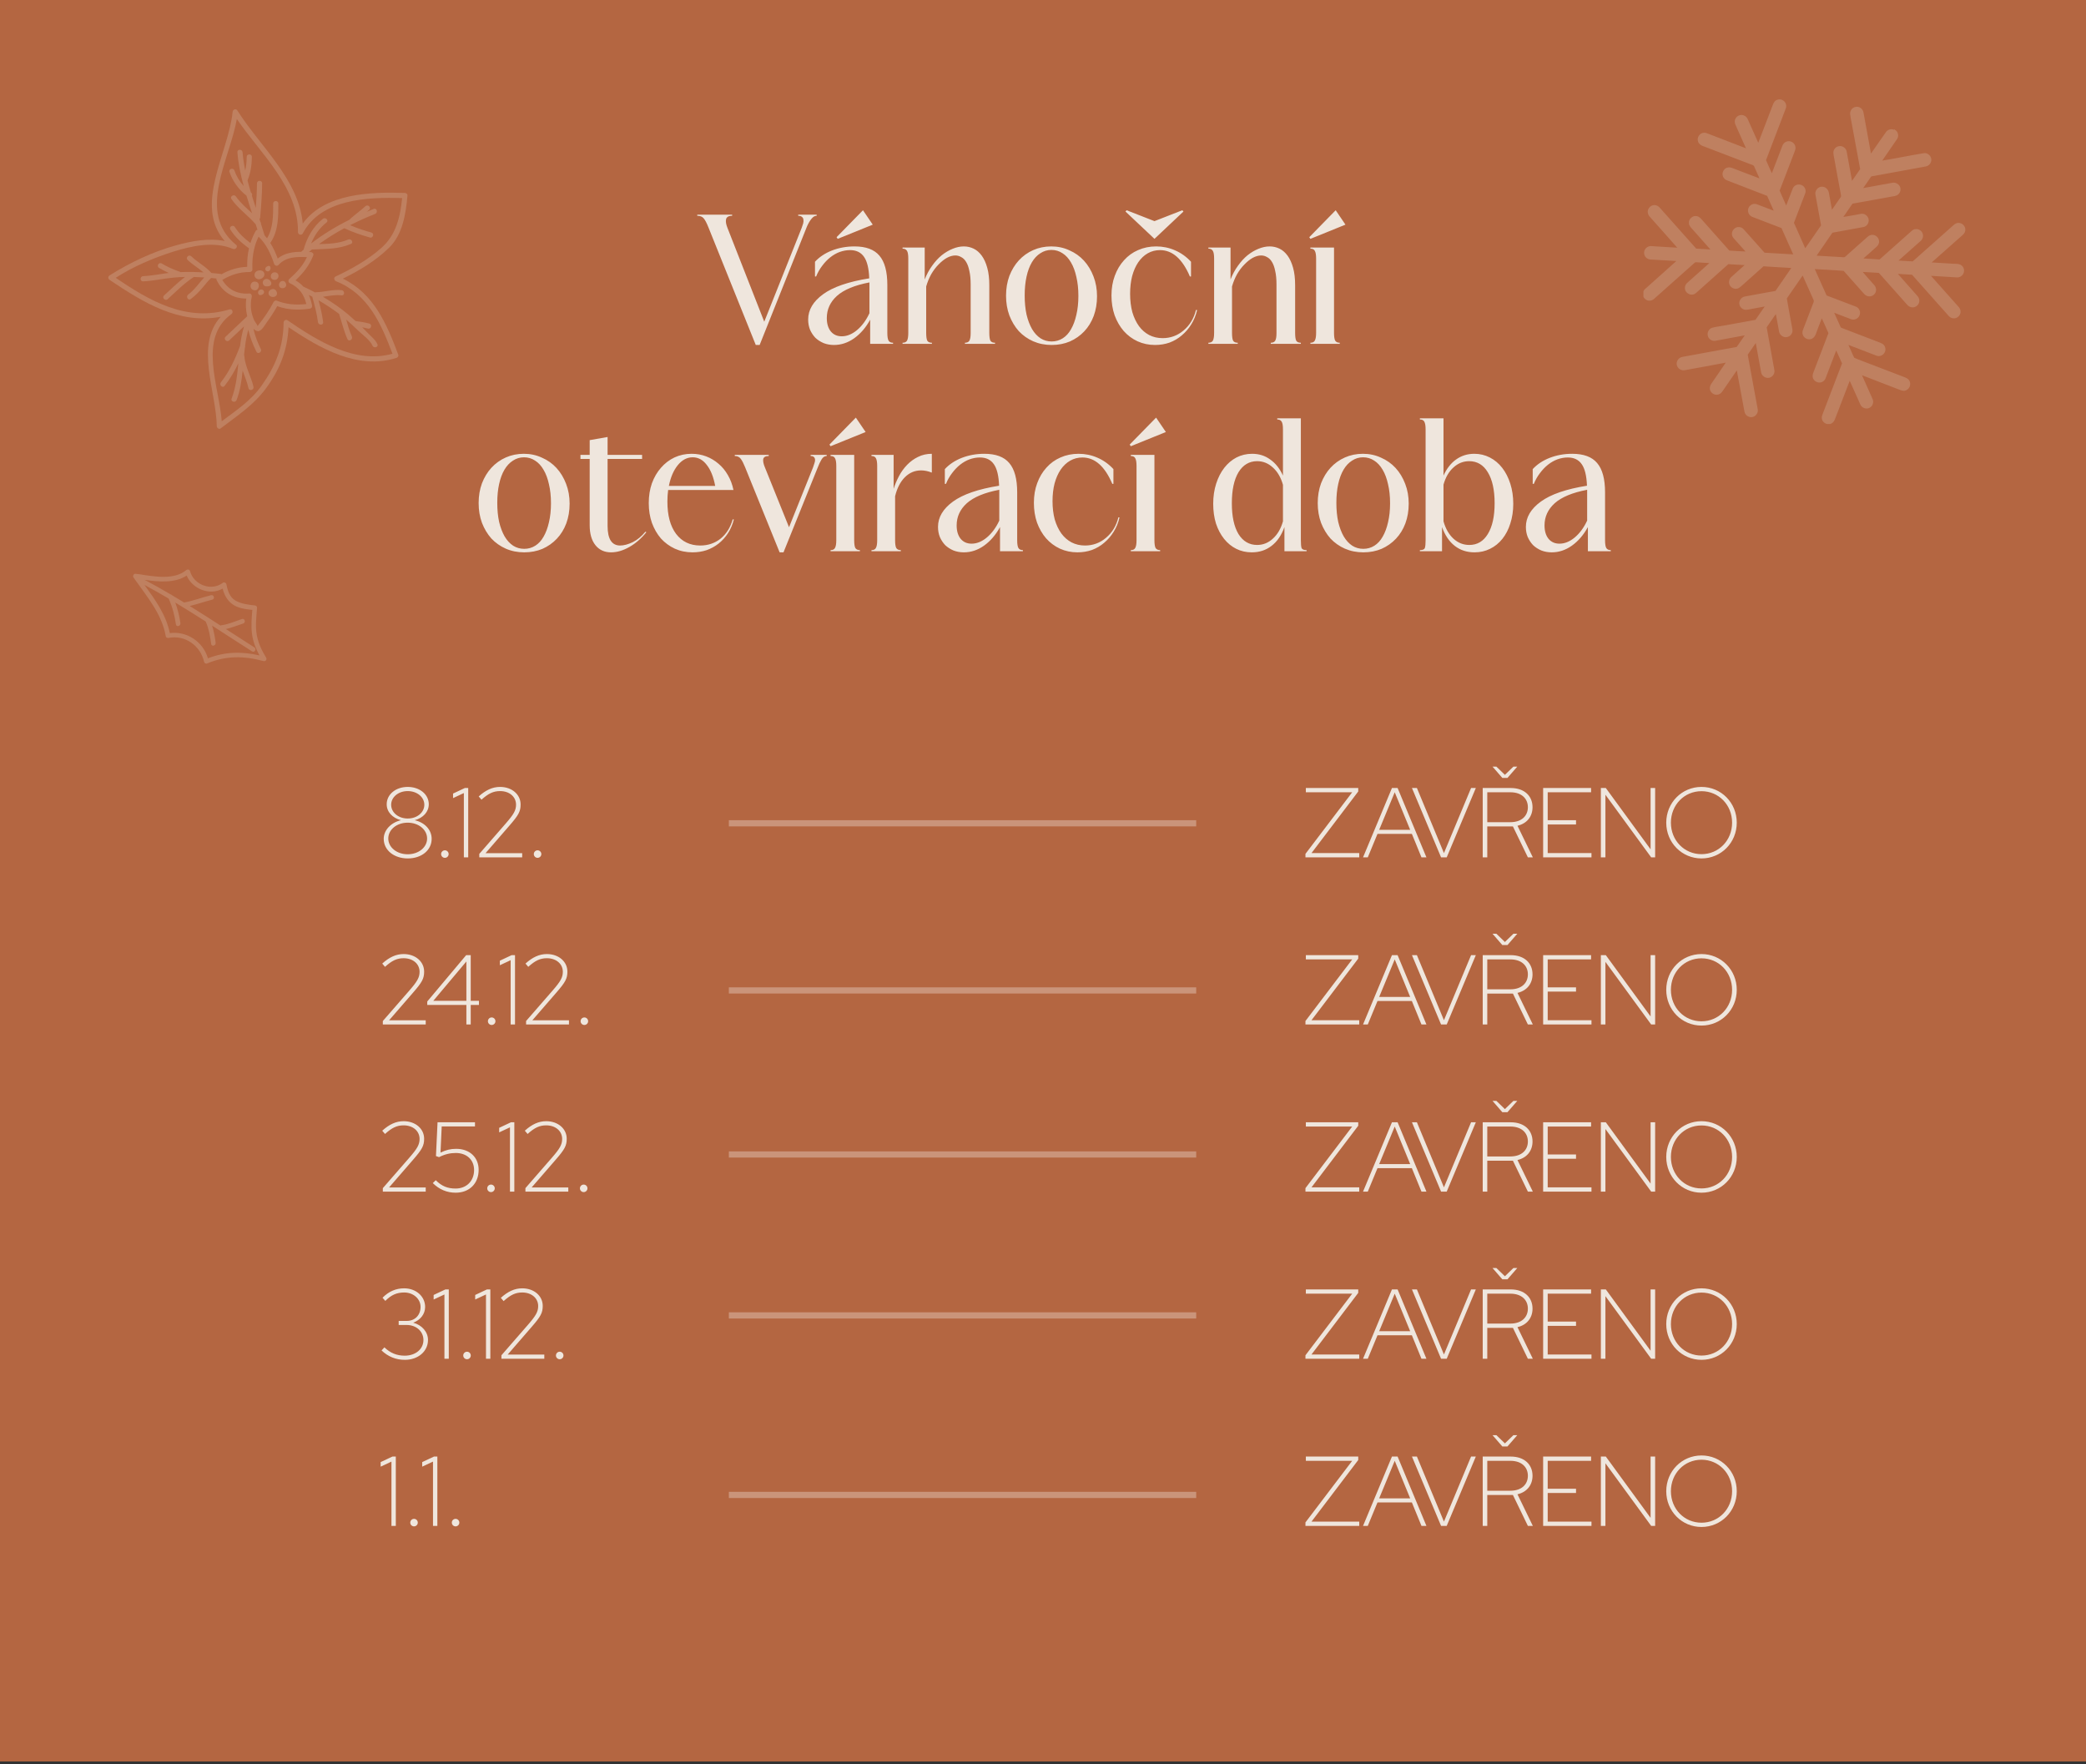 <svg width="674" height="570" viewBox="0 0 674 570" fill="none" xmlns="http://www.w3.org/2000/svg">
<rect x="0" y="0" width="674" height="570" fill="#333333" stroke="none"/>
<rect width="674" height="569.11" fill="#B46641"/>
<path d="M236.561 69.718C235.965 69.718 235.508 69.818 235.19 70.016C234.872 70.215 234.673 70.493 234.593 70.851C234.514 71.209 234.514 71.626 234.593 72.103C234.673 72.541 234.812 73.018 235.011 73.534L246.936 103.944L259.041 73.594C259.239 73.077 259.398 72.6 259.518 72.163C259.637 71.686 259.657 71.269 259.577 70.911C259.537 70.553 259.378 70.275 259.1 70.076C258.862 69.838 258.464 69.718 257.908 69.718V69.361H263.87V69.718C263.473 69.718 263.095 69.857 262.737 70.136C262.419 70.414 262.121 70.752 261.843 71.149C261.565 71.547 261.306 71.984 261.068 72.461C260.829 72.938 260.631 73.395 260.472 73.832L245.445 111.457H244.193L228.929 73.534C228.332 72.024 227.796 71.01 227.319 70.493C226.882 69.977 226.206 69.718 225.291 69.718V69.361H236.561V69.718ZM276.089 79.616C279.786 79.616 282.469 80.61 284.139 82.598C285.848 84.585 286.703 87.746 286.703 92.079V107.522C286.703 108.794 286.842 109.649 287.12 110.086C287.399 110.523 287.876 110.742 288.551 110.742V111.1H281.158V103.288C279.766 105.833 278.037 107.84 275.97 109.311C273.943 110.742 271.776 111.457 269.471 111.457C268.278 111.457 267.165 111.259 266.132 110.861C265.098 110.424 264.204 109.847 263.448 109.132C262.733 108.377 262.156 107.502 261.719 106.508C261.322 105.515 261.123 104.421 261.123 103.229C261.123 100.128 262.733 97.405 265.953 95.06C269.173 92.715 274.141 91.005 280.859 89.932C280.74 86.752 280.184 84.446 279.19 83.015C278.196 81.544 276.686 80.809 274.658 80.809C273.545 80.809 272.432 81.008 271.319 81.405C270.246 81.803 269.232 82.379 268.278 83.134C267.324 83.89 266.45 84.804 265.655 85.877C264.859 86.911 264.204 88.064 263.687 89.336H263.329V84.565C264.76 83.015 266.589 81.803 268.815 80.928C271.081 80.054 273.505 79.616 276.089 79.616ZM280.919 91.244C276.149 92.158 272.651 93.609 270.425 95.597C268.238 97.584 267.145 99.969 267.145 102.752C267.145 104.58 267.582 106.031 268.457 107.105C269.332 108.138 270.504 108.655 271.975 108.655C273.645 108.655 275.274 107.999 276.864 106.687C278.494 105.336 279.846 103.507 280.919 101.201V91.244ZM281.992 72.58L270.663 77.172L270.305 76.635L278.832 67.929L281.992 72.58ZM293.473 83.552C293.473 82.32 293.333 81.485 293.055 81.047C292.777 80.57 292.3 80.332 291.624 80.332V79.974H298.779V90.29C299.415 88.66 300.21 87.189 301.164 85.877C302.118 84.526 303.152 83.393 304.265 82.478C305.418 81.564 306.591 80.869 307.783 80.391C309.015 79.875 310.228 79.616 311.42 79.616C312.533 79.616 313.587 79.855 314.581 80.332C315.574 80.809 316.449 81.564 317.204 82.598C317.959 83.631 318.556 84.943 318.993 86.533C319.43 88.084 319.649 89.972 319.649 92.198V107.522C319.649 108.754 319.768 109.609 320.007 110.086C320.285 110.523 320.782 110.742 321.497 110.742V111.1H311.778V110.742C312.454 110.742 312.931 110.523 313.209 110.086C313.487 109.609 313.627 108.794 313.627 107.641V91.9C313.627 90.19 313.487 88.739 313.209 87.547C312.971 86.354 312.633 85.4 312.195 84.685C311.758 83.929 311.222 83.393 310.586 83.075C309.989 82.717 309.353 82.538 308.677 82.538C307.803 82.538 306.889 82.796 305.935 83.313C305.02 83.83 304.126 84.546 303.251 85.46C302.377 86.334 301.582 87.388 300.866 88.62C300.191 89.852 299.654 91.164 299.256 92.555V107.522C299.256 108.754 299.376 109.609 299.614 110.086C299.892 110.523 300.389 110.742 301.105 110.742V111.1H291.624V110.742C292.3 110.742 292.777 110.523 293.055 110.086C293.333 109.609 293.473 108.754 293.473 107.522V83.552ZM339.668 79.616C341.775 79.616 343.723 80.034 345.511 80.869C347.34 81.664 348.91 82.777 350.222 84.208C351.534 85.639 352.567 87.348 353.323 89.336C354.078 91.284 354.455 93.41 354.455 95.716C354.455 98.021 354.098 100.148 353.382 102.096C352.667 104.004 351.653 105.654 350.341 107.045C349.029 108.436 347.479 109.529 345.69 110.324C343.901 111.08 341.934 111.457 339.787 111.457C337.641 111.457 335.653 111.06 333.824 110.265C332.036 109.47 330.485 108.377 329.173 106.985C327.901 105.554 326.888 103.865 326.132 101.917C325.417 99.969 325.059 97.843 325.059 95.537C325.059 93.231 325.417 91.105 326.132 89.157C326.888 87.209 327.901 85.539 329.173 84.148C330.485 82.717 332.036 81.604 333.824 80.809C335.613 80.014 337.561 79.616 339.668 79.616ZM339.727 80.749C338.416 80.749 337.223 81.107 336.15 81.823C335.077 82.498 334.162 83.472 333.407 84.744C332.652 86.016 332.075 87.567 331.678 89.395C331.28 91.184 331.082 93.211 331.082 95.477C331.082 97.743 331.28 99.79 331.678 101.619C332.115 103.447 332.711 105.018 333.467 106.329C334.222 107.601 335.136 108.595 336.209 109.311C337.283 109.987 338.475 110.324 339.787 110.324C341.099 110.324 342.291 109.987 343.365 109.311C344.438 108.635 345.332 107.661 346.048 106.389C346.803 105.077 347.38 103.527 347.777 101.738C348.214 99.909 348.433 97.862 348.433 95.597C348.433 93.331 348.214 91.284 347.777 89.455C347.38 87.626 346.803 86.076 346.048 84.804C345.293 83.492 344.378 82.498 343.305 81.823C342.232 81.107 341.039 80.749 339.727 80.749ZM374.806 80.809C373.375 80.809 372.063 81.147 370.87 81.823C369.678 82.498 368.644 83.472 367.77 84.744C366.935 85.977 366.279 87.467 365.802 89.216C365.365 90.926 365.146 92.834 365.146 94.941C365.146 97.087 365.384 99.055 365.861 100.844C366.378 102.593 367.094 104.103 368.008 105.375C368.922 106.608 370.016 107.562 371.288 108.237C372.599 108.913 374.05 109.251 375.64 109.251C378.224 109.251 380.49 108.416 382.438 106.747C384.425 105.077 385.757 102.871 386.433 100.128L386.791 100.188C386.393 101.897 385.757 103.447 384.883 104.839C384.048 106.19 383.034 107.363 381.842 108.357C380.689 109.351 379.377 110.126 377.906 110.682C376.435 111.199 374.865 111.457 373.196 111.457C371.168 111.457 369.28 111.06 367.531 110.265C365.822 109.47 364.331 108.357 363.059 106.926C361.827 105.495 360.853 103.805 360.137 101.857C359.461 99.909 359.124 97.783 359.124 95.477C359.124 93.132 359.481 91.005 360.197 89.097C360.912 87.149 361.906 85.48 363.178 84.088C364.45 82.657 365.961 81.564 367.71 80.809C369.499 80.014 371.447 79.616 373.553 79.616C375.7 79.616 377.727 80.034 379.635 80.869C381.583 81.703 383.312 82.936 384.823 84.565V89.336H384.465C382.04 83.651 378.82 80.809 374.806 80.809ZM363.655 68.347L364.013 67.929L373.017 71.447L382.02 67.929L382.378 68.347L373.017 77.172L363.655 68.347ZM392.289 83.552C392.289 82.32 392.149 81.485 391.871 81.047C391.593 80.57 391.116 80.332 390.44 80.332V79.974H397.595V90.29C398.231 88.66 399.026 87.189 399.98 85.877C400.934 84.526 401.968 83.393 403.081 82.478C404.234 81.564 405.407 80.869 406.599 80.391C407.831 79.875 409.044 79.616 410.236 79.616C411.349 79.616 412.403 79.855 413.397 80.332C414.39 80.809 415.265 81.564 416.02 82.598C416.775 83.631 417.372 84.943 417.809 86.533C418.246 88.084 418.465 89.972 418.465 92.198V107.522C418.465 108.754 418.584 109.609 418.823 110.086C419.101 110.523 419.598 110.742 420.313 110.742V111.1H410.594V110.742C411.27 110.742 411.747 110.523 412.025 110.086C412.303 109.609 412.443 108.794 412.443 107.641V91.9C412.443 90.19 412.303 88.739 412.025 87.547C411.787 86.354 411.449 85.4 411.011 84.685C410.574 83.929 410.038 83.393 409.402 83.075C408.805 82.717 408.169 82.538 407.493 82.538C406.619 82.538 405.705 82.796 404.751 83.313C403.836 83.83 402.942 84.546 402.067 85.46C401.193 86.334 400.398 87.388 399.682 88.62C399.007 89.852 398.47 91.164 398.072 92.555V107.522C398.072 108.754 398.192 109.609 398.43 110.086C398.708 110.523 399.205 110.742 399.921 110.742V111.1H390.44V110.742C391.116 110.742 391.593 110.523 391.871 110.086C392.149 109.609 392.289 108.754 392.289 107.522V83.552ZM425.247 83.552C425.247 82.359 425.107 81.525 424.829 81.047C424.591 80.57 424.114 80.332 423.398 80.332V79.974H431.03V107.522C431.03 108.715 431.15 109.549 431.388 110.026C431.666 110.503 432.163 110.742 432.879 110.742V111.1H423.398V110.742C424.114 110.742 424.591 110.503 424.829 110.026C425.107 109.549 425.247 108.715 425.247 107.522V83.552ZM434.727 72.58L423.398 77.172L423.04 76.635L431.567 67.929L434.727 72.58ZM169.258 146.616C171.365 146.616 173.313 147.034 175.102 147.869C176.93 148.664 178.501 149.777 179.812 151.208C181.124 152.639 182.158 154.348 182.913 156.336C183.668 158.283 184.046 160.41 184.046 162.716C184.046 165.021 183.688 167.148 182.973 169.096C182.257 171.004 181.243 172.654 179.932 174.045C178.62 175.436 177.069 176.529 175.281 177.324C173.492 178.08 171.524 178.457 169.378 178.457C167.231 178.457 165.243 178.06 163.415 177.265C161.626 176.47 160.076 175.377 158.764 173.985C157.492 172.554 156.478 170.865 155.723 168.917C155.007 166.969 154.65 164.842 154.65 162.537C154.65 160.231 155.007 158.105 155.723 156.157C156.478 154.209 157.492 152.539 158.764 151.148C160.076 149.717 161.626 148.604 163.415 147.809C165.204 147.014 167.151 146.616 169.258 146.616ZM169.318 147.749C168.006 147.749 166.814 148.107 165.74 148.823C164.667 149.498 163.753 150.472 162.997 151.744C162.242 153.016 161.666 154.567 161.268 156.395C160.871 158.184 160.672 160.211 160.672 162.477C160.672 164.743 160.871 166.79 161.268 168.619C161.706 170.447 162.302 172.018 163.057 173.329C163.812 174.601 164.727 175.595 165.8 176.311C166.873 176.987 168.066 177.324 169.378 177.324C170.689 177.324 171.882 176.987 172.955 176.311C174.028 175.635 174.923 174.661 175.638 173.389C176.394 172.077 176.97 170.527 177.368 168.738C177.805 166.91 178.024 164.862 178.024 162.597C178.024 160.331 177.805 158.283 177.368 156.455C176.97 154.626 176.394 153.076 175.638 151.804C174.883 150.492 173.969 149.498 172.896 148.823C171.822 148.107 170.63 147.749 169.318 147.749ZM187.549 146.974H190.531V142.204L196.315 141.19V146.974H207.465V148.286H196.315V169.931C196.315 174.144 197.666 176.251 200.369 176.251C201.562 176.251 202.913 175.893 204.424 175.178C205.935 174.423 207.306 173.29 208.538 171.779L208.836 171.958C207.207 173.985 205.378 175.575 203.351 176.728C201.323 177.881 199.356 178.457 197.448 178.457C195.301 178.457 193.612 177.682 192.379 176.132C191.147 174.582 190.531 172.435 190.531 169.692V148.286H187.549V146.974ZM237.107 167.844C236.709 169.434 236.093 170.885 235.258 172.197C234.424 173.508 233.41 174.641 232.217 175.595C231.065 176.51 229.773 177.225 228.342 177.742C226.91 178.219 225.38 178.457 223.75 178.457C221.683 178.457 219.775 178.06 218.026 177.265C216.317 176.47 214.826 175.377 213.554 173.985C212.322 172.554 211.348 170.865 210.632 168.917C209.956 166.969 209.619 164.842 209.619 162.537C209.619 160.231 209.956 158.105 210.632 156.157C211.348 154.209 212.322 152.539 213.554 151.148C214.786 149.717 216.237 148.604 217.907 147.809C219.616 147.014 221.465 146.616 223.452 146.616C225.122 146.616 226.692 146.895 228.163 147.451C229.633 148.008 230.965 148.803 232.158 149.836C233.35 150.83 234.364 152.062 235.199 153.533C236.033 154.964 236.63 156.554 236.987 158.303H215.879C215.8 158.9 215.74 159.516 215.701 160.152C215.661 160.748 215.641 161.384 215.641 162.06C215.641 166.512 216.575 169.99 218.443 172.495C220.351 174.999 222.955 176.251 226.255 176.251C228.759 176.251 230.945 175.516 232.814 174.045C234.682 172.534 235.994 170.447 236.749 167.784L237.107 167.844ZM223.81 147.749C221.981 147.749 220.371 148.604 218.98 150.313C217.628 151.983 216.674 154.209 216.118 156.992H231.084C230.528 154.05 229.614 151.784 228.342 150.194C227.109 148.564 225.599 147.749 223.81 147.749ZM248.383 147.332C247.31 147.332 246.713 147.69 246.594 148.405C246.515 149.081 246.693 149.936 247.131 150.969L254.942 170.348L262.693 151.029C262.892 150.512 263.051 150.035 263.17 149.598C263.329 149.16 263.389 148.783 263.349 148.465C263.31 148.107 263.17 147.829 262.932 147.63C262.733 147.431 262.395 147.332 261.918 147.332V146.974H267.106V147.332C266.43 147.332 265.874 147.71 265.436 148.465C264.999 149.18 264.562 150.115 264.124 151.267L253.153 178.457H251.901L240.751 150.969C240.274 149.777 239.816 148.882 239.379 148.286C238.942 147.65 238.286 147.332 237.411 147.332V146.974H248.383V147.332ZM270.21 150.552C270.21 149.359 270.071 148.524 269.792 148.047C269.554 147.57 269.077 147.332 268.361 147.332V146.974H275.994V174.522C275.994 175.715 276.113 176.549 276.351 177.026C276.63 177.503 277.126 177.742 277.842 177.742V178.1H268.361V177.742C269.077 177.742 269.554 177.503 269.792 177.026C270.071 176.549 270.21 175.715 270.21 174.522V150.552ZM279.69 139.58L268.361 144.172L268.003 143.635L276.53 134.929L279.69 139.58ZM283.428 150.552C283.428 149.359 283.289 148.524 283.01 148.047C282.772 147.57 282.295 147.332 281.579 147.332V146.974H288.735V157.946C289.172 156.554 289.748 155.183 290.464 153.831C291.179 152.48 292.054 151.267 293.087 150.194C294.121 149.121 295.294 148.266 296.606 147.63C297.957 146.954 299.448 146.616 301.078 146.616V152.698C299.885 152.221 298.732 151.983 297.619 151.983C295.592 151.983 293.843 152.718 292.372 154.189C290.901 155.66 289.848 157.707 289.212 160.331V174.522C289.212 175.715 289.331 176.549 289.569 177.026C289.848 177.503 290.345 177.742 291.06 177.742V178.1H281.579V177.742C282.295 177.742 282.772 177.503 283.01 177.026C283.289 176.549 283.428 175.715 283.428 174.522V150.552ZM318.044 146.616C321.741 146.616 324.424 147.61 326.094 149.598C327.803 151.585 328.658 154.746 328.658 159.078V174.522C328.658 175.794 328.797 176.649 329.075 177.086C329.353 177.523 329.83 177.742 330.506 177.742V178.1H323.112V170.288C321.721 172.833 319.992 174.84 317.925 176.311C315.897 177.742 313.731 178.457 311.425 178.457C310.233 178.457 309.12 178.259 308.086 177.861C307.053 177.424 306.158 176.847 305.403 176.132C304.687 175.377 304.111 174.502 303.674 173.508C303.276 172.515 303.077 171.421 303.077 170.229C303.077 167.128 304.687 164.405 307.907 162.06C311.127 159.715 316.096 158.005 322.814 156.932C322.695 153.752 322.138 151.446 321.144 150.015C320.151 148.544 318.64 147.809 316.613 147.809C315.5 147.809 314.387 148.008 313.274 148.405C312.2 148.803 311.187 149.379 310.233 150.134C309.279 150.89 308.404 151.804 307.609 152.877C306.814 153.911 306.158 155.064 305.641 156.336H305.284V151.565C306.715 150.015 308.543 148.803 310.769 147.928C313.035 147.054 315.46 146.616 318.044 146.616ZM322.874 158.244C318.103 159.158 314.605 160.609 312.379 162.597C310.193 164.584 309.1 166.969 309.1 169.752C309.1 171.58 309.537 173.031 310.412 174.105C311.286 175.138 312.459 175.655 313.93 175.655C315.599 175.655 317.229 174.999 318.819 173.687C320.449 172.336 321.8 170.507 322.874 168.201V158.244ZM349.738 147.809C348.307 147.809 346.995 148.147 345.802 148.823C344.61 149.498 343.576 150.472 342.702 151.744C341.867 152.977 341.211 154.467 340.734 156.216C340.297 157.926 340.078 159.834 340.078 161.941C340.078 164.087 340.317 166.055 340.794 167.844C341.31 169.593 342.026 171.103 342.94 172.375C343.854 173.608 344.948 174.562 346.22 175.237C347.531 175.913 348.982 176.251 350.572 176.251C353.156 176.251 355.422 175.416 357.37 173.747C359.358 172.077 360.689 169.871 361.365 167.128L361.723 167.188C361.325 168.897 360.689 170.447 359.815 171.839C358.98 173.19 357.966 174.363 356.774 175.357C355.621 176.351 354.309 177.126 352.838 177.682C351.367 178.199 349.797 178.457 348.128 178.457C346.1 178.457 344.212 178.06 342.463 177.265C340.754 176.47 339.263 175.357 337.991 173.926C336.759 172.495 335.785 170.805 335.069 168.857C334.394 166.91 334.056 164.783 334.056 162.477C334.056 160.132 334.413 158.005 335.129 156.097C335.844 154.149 336.838 152.48 338.11 151.088C339.382 149.657 340.893 148.564 342.642 147.809C344.431 147.014 346.379 146.616 348.485 146.616C350.632 146.616 352.659 147.034 354.567 147.869C356.515 148.703 358.244 149.936 359.755 151.565V156.336H359.397C356.972 150.651 353.753 147.809 349.738 147.809ZM367.221 150.552C367.221 149.359 367.081 148.524 366.803 148.047C366.565 147.57 366.088 147.332 365.372 147.332V146.974H373.004V174.522C373.004 175.715 373.124 176.549 373.362 177.026C373.64 177.503 374.137 177.742 374.853 177.742V178.1H365.372V177.742C366.088 177.742 366.565 177.503 366.803 177.026C367.081 176.549 367.221 175.715 367.221 174.522V150.552ZM376.701 139.58L365.372 144.172L365.014 143.635L373.541 134.929L376.701 139.58ZM414.533 138.746C414.533 137.513 414.394 136.678 414.116 136.241C413.838 135.764 413.361 135.526 412.685 135.526V135.168H420.317V174.522C420.317 175.794 420.397 176.649 420.556 177.086C420.755 177.523 421.291 177.742 422.166 177.742V178.1H415.01V170.288C414.056 172.952 412.665 174.979 410.837 176.37C409.048 177.762 406.921 178.457 404.456 178.457C402.628 178.457 400.958 178.08 399.448 177.324C397.937 176.569 396.625 175.496 395.512 174.105C394.399 172.713 393.525 171.064 392.889 169.156C392.292 167.208 391.994 165.081 391.994 162.775C391.994 160.43 392.312 158.264 392.948 156.276C393.584 154.288 394.459 152.579 395.572 151.148C396.685 149.717 397.997 148.604 399.507 147.809C401.058 147.014 402.747 146.616 404.576 146.616C406.802 146.616 408.75 147.233 410.419 148.465C412.128 149.657 413.5 151.387 414.533 153.652V138.746ZM414.533 156.634C413.858 154.249 412.765 152.38 411.254 151.029C409.783 149.677 408.094 149.001 406.186 149.001C403.642 149.001 401.634 150.194 400.163 152.579C398.732 154.964 398.017 158.303 398.017 162.597C398.017 166.85 398.732 170.169 400.163 172.554C401.634 174.9 403.642 176.072 406.186 176.072C408.094 176.072 409.783 175.397 411.254 174.045C412.765 172.693 413.858 170.825 414.533 168.44V156.634ZM440.376 146.616C442.483 146.616 444.431 147.034 446.22 147.869C448.048 148.664 449.619 149.777 450.93 151.208C452.242 152.639 453.276 154.348 454.031 156.336C454.786 158.283 455.164 160.41 455.164 162.716C455.164 165.021 454.806 167.148 454.091 169.096C453.375 171.004 452.361 172.654 451.05 174.045C449.738 175.436 448.187 176.529 446.399 177.324C444.61 178.08 442.642 178.457 440.496 178.457C438.349 178.457 436.361 178.06 434.533 177.265C432.744 176.47 431.194 175.377 429.882 173.985C428.61 172.554 427.596 170.865 426.841 168.917C426.125 166.969 425.768 164.842 425.768 162.537C425.768 160.231 426.125 158.105 426.841 156.157C427.596 154.209 428.61 152.539 429.882 151.148C431.194 149.717 432.744 148.604 434.533 147.809C436.322 147.014 438.269 146.616 440.376 146.616ZM440.436 147.749C439.124 147.749 437.932 148.107 436.858 148.823C435.785 149.498 434.871 150.472 434.115 151.744C433.36 153.016 432.784 154.567 432.386 156.395C431.989 158.184 431.79 160.211 431.79 162.477C431.79 164.743 431.989 166.79 432.386 168.619C432.824 170.447 433.42 172.018 434.175 173.329C434.93 174.601 435.845 175.595 436.918 176.311C437.991 176.987 439.184 177.324 440.496 177.324C441.807 177.324 443 176.987 444.073 176.311C445.146 175.635 446.041 174.661 446.756 173.389C447.512 172.077 448.088 170.527 448.486 168.738C448.923 166.91 449.142 164.862 449.142 162.597C449.142 160.331 448.923 158.283 448.486 156.455C448.088 154.626 447.512 153.076 446.756 151.804C446.001 150.492 445.087 149.498 444.014 148.823C442.94 148.107 441.748 147.749 440.436 147.749ZM460.621 138.746C460.621 137.553 460.482 136.718 460.204 136.241C459.965 135.764 459.488 135.526 458.773 135.526V135.168H466.405V153.652C467.439 151.387 468.79 149.657 470.46 148.465C472.169 147.233 474.137 146.616 476.363 146.616C478.152 146.616 479.821 147.014 481.372 147.809C482.922 148.604 484.254 149.717 485.367 151.148C486.48 152.579 487.354 154.288 487.99 156.276C488.626 158.264 488.944 160.43 488.944 162.775C488.944 165.081 488.626 167.208 487.99 169.156C487.394 171.064 486.539 172.713 485.426 174.105C484.313 175.496 482.981 176.569 481.431 177.324C479.921 178.08 478.251 178.457 476.422 178.457C473.958 178.457 471.831 177.762 470.042 176.37C468.254 174.979 466.882 172.952 465.928 170.288V178.1H458.773V177.742C459.687 177.742 460.224 177.503 460.383 177.026C460.542 176.549 460.621 175.715 460.621 174.522V138.746ZM466.405 168.44C467.081 170.825 468.154 172.693 469.625 174.045C471.096 175.397 472.805 176.072 474.753 176.072C477.297 176.072 479.285 174.9 480.716 172.554C482.186 170.169 482.922 166.85 482.922 162.597C482.922 158.303 482.186 154.964 480.716 152.579C479.285 150.194 477.277 149.001 474.693 149.001C472.785 149.001 471.096 149.677 469.625 151.029C468.154 152.341 467.081 154.189 466.405 156.574V168.44ZM507.989 146.616C511.686 146.616 514.37 147.61 516.039 149.598C517.749 151.585 518.603 154.746 518.603 159.078V174.522C518.603 175.794 518.742 176.649 519.021 177.086C519.299 177.523 519.776 177.742 520.452 177.742V178.1H513.058V170.288C511.667 172.833 509.937 174.84 507.87 176.311C505.843 177.742 503.676 178.457 501.371 178.457C500.178 178.457 499.065 178.259 498.032 177.861C496.998 177.424 496.104 176.847 495.349 176.132C494.633 175.377 494.057 174.502 493.619 173.508C493.222 172.515 493.023 171.421 493.023 170.229C493.023 167.128 494.633 164.405 497.853 162.06C501.073 159.715 506.042 158.005 512.76 156.932C512.64 153.752 512.084 151.446 511.09 150.015C510.096 148.544 508.586 147.809 506.558 147.809C505.445 147.809 504.332 148.008 503.219 148.405C502.146 148.803 501.132 149.379 500.178 150.134C499.224 150.89 498.35 151.804 497.555 152.877C496.76 153.911 496.104 155.064 495.587 156.336H495.229V151.565C496.66 150.015 498.489 148.803 500.715 147.928C502.981 147.054 505.406 146.616 507.989 146.616ZM512.819 158.244C508.049 159.158 504.551 160.609 502.325 162.597C500.139 164.584 499.045 166.969 499.045 169.752C499.045 171.58 499.483 173.031 500.357 174.105C501.232 175.138 502.404 175.655 503.875 175.655C505.545 175.655 507.175 174.999 508.765 173.687C510.394 172.336 511.746 170.507 512.819 168.201V158.244Z" fill="#EFE6DD"/>
<path d="M131.76 277.352C127.312 277.352 123.984 274.696 123.984 271.016C123.984 268.232 126.288 265.768 129.552 265C126.736 264.264 124.944 262.28 124.944 259.848C124.944 256.68 127.856 254.248 131.728 254.248C135.632 254.248 138.544 256.68 138.544 259.848C138.544 262.28 136.752 264.264 134 265C137.296 265.768 139.472 268.136 139.472 271.016C139.472 274.696 136.208 277.352 131.76 277.352ZM131.728 264.456C134.768 264.456 137.104 262.504 137.104 260.008C137.104 257.544 134.768 255.592 131.728 255.592C128.72 255.592 126.384 257.544 126.384 260.008C126.384 262.504 128.72 264.456 131.728 264.456ZM131.728 276.008C135.248 276.008 138 273.768 138 270.92C138 268.04 135.248 265.8 131.728 265.8C128.208 265.8 125.456 268.04 125.456 270.92C125.456 273.768 128.208 276.008 131.728 276.008ZM143.744 277.16C143.072 277.16 142.528 276.616 142.528 275.944C142.528 275.272 143.072 274.728 143.744 274.728C144.416 274.728 144.96 275.272 144.96 275.944C144.96 276.616 144.416 277.16 143.744 277.16ZM149.874 277V256.232L146.386 257.864V256.392L150.194 254.6H151.282V277H149.874ZM154.865 277V275.88L163.473 265.992C166.001 263.08 166.737 261.8 166.737 259.976C166.737 257.448 164.625 255.592 161.585 255.592C159.441 255.592 157.841 256.328 155.569 258.376L154.673 257.32C156.945 255.272 159.121 254.248 161.585 254.248C165.393 254.248 168.209 256.68 168.209 259.912C168.209 262.184 167.569 263.336 164.593 266.76L156.881 275.656H168.721V277H154.865ZM173.694 277.16C173.022 277.16 172.478 276.616 172.478 275.944C172.478 275.272 173.022 274.728 173.694 274.728C174.366 274.728 174.91 275.272 174.91 275.944C174.91 276.616 174.366 277.16 173.694 277.16ZM123.696 331V329.88L132.304 319.992C134.832 317.08 135.568 315.8 135.568 313.976C135.568 311.448 133.456 309.592 130.416 309.592C128.272 309.592 126.672 310.328 124.4 312.376L123.504 311.32C125.776 309.272 127.952 308.248 130.416 308.248C134.224 308.248 137.04 310.68 137.04 313.912C137.04 316.184 136.4 317.336 133.424 320.76L125.712 329.656H137.552V331H123.696ZM150.688 331V324.696H138.047V323.576L150.623 308.6H152.095V323.352H154.752V324.696H152.095V331H150.688ZM139.999 323.352H150.688V310.648L139.999 323.352ZM158.862 331.16C158.19 331.16 157.646 330.616 157.646 329.944C157.646 329.272 158.19 328.728 158.862 328.728C159.534 328.728 160.078 329.272 160.078 329.944C160.078 330.616 159.534 331.16 158.862 331.16ZM164.993 331V310.232L161.505 311.864V310.392L165.313 308.6H166.401V331H164.993ZM169.983 331V329.88L178.591 319.992C181.119 317.08 181.855 315.8 181.855 313.976C181.855 311.448 179.743 309.592 176.703 309.592C174.559 309.592 172.959 310.328 170.687 312.376L169.791 311.32C172.063 309.272 174.239 308.248 176.703 308.248C180.511 308.248 183.327 310.68 183.327 313.912C183.327 316.184 182.687 317.336 179.711 320.76L171.999 329.656H183.839V331H169.983ZM188.812 331.16C188.141 331.16 187.597 330.616 187.597 329.944C187.597 329.272 188.141 328.728 188.812 328.728C189.485 328.728 190.029 329.272 190.029 329.944C190.029 330.616 189.485 331.16 188.812 331.16ZM123.696 385V383.88L132.304 373.992C134.832 371.08 135.568 369.8 135.568 367.976C135.568 365.448 133.456 363.592 130.416 363.592C128.272 363.592 126.672 364.328 124.4 366.376L123.504 365.32C125.776 363.272 127.952 362.248 130.416 362.248C134.224 362.248 137.04 364.68 137.04 367.912C137.04 370.184 136.4 371.336 133.424 374.76L125.712 383.656H137.552V385H123.696ZM147.229 385.352C144.381 385.352 141.917 384.296 139.837 382.248L140.797 381.32C142.749 383.272 144.637 384.008 147.229 384.008C150.717 384.008 153.181 381.576 153.181 378.024C153.181 374.728 150.813 372.52 147.261 372.52C145.469 372.52 143.773 372.904 141.853 373.864L140.861 373.512L141.373 362.6H153.469V363.944H142.717L142.333 372.392C144.157 371.528 145.597 371.176 147.389 371.176C151.741 371.176 154.653 373.928 154.653 377.96C154.653 382.376 151.677 385.352 147.229 385.352ZM158.644 385.16C157.972 385.16 157.428 384.616 157.428 383.944C157.428 383.272 157.972 382.728 158.644 382.728C159.316 382.728 159.86 383.272 159.86 383.944C159.86 384.616 159.316 385.16 158.644 385.16ZM164.774 385V364.232L161.286 365.864V364.392L165.094 362.6H166.182V385H164.774ZM169.765 385V383.88L178.373 373.992C180.901 371.08 181.637 369.8 181.637 367.976C181.637 365.448 179.525 363.592 176.485 363.592C174.341 363.592 172.741 364.328 170.469 366.376L169.573 365.32C171.845 363.272 174.021 362.248 176.485 362.248C180.293 362.248 183.109 364.68 183.109 367.912C183.109 370.184 182.469 371.336 179.493 374.76L171.781 383.656H183.621V385H169.765ZM188.594 385.16C187.922 385.16 187.378 384.616 187.378 383.944C187.378 383.272 187.922 382.728 188.594 382.728C189.266 382.728 189.81 383.272 189.81 383.944C189.81 384.616 189.266 385.16 188.594 385.16ZM130.8 439.352C127.888 439.352 125.36 438.296 123.28 436.312L124.208 435.32C126.128 437.176 128.24 438.008 130.768 438.008C134.256 438.008 136.816 435.896 136.816 432.952C136.816 430.2 134.544 428.088 131.376 428.088H128.816V426.776H131.44C134.064 426.776 135.888 424.92 135.888 422.232C135.888 419.704 133.616 417.592 130.608 417.592C128.24 417.592 126.416 418.36 124.496 420.312L123.6 419.288C125.584 417.272 127.888 416.248 130.576 416.248C134.448 416.248 137.36 418.872 137.36 422.264C137.36 424.536 135.888 426.456 133.52 427.352C136.368 428.12 138.288 430.36 138.288 432.92C138.288 436.632 135.088 439.352 130.8 439.352ZM143.599 439V418.232L140.111 419.864V418.392L143.919 416.6H145.007V439H143.599ZM150.894 439.16C150.222 439.16 149.678 438.616 149.678 437.944C149.678 437.272 150.222 436.728 150.894 436.728C151.566 436.728 152.11 437.272 152.11 437.944C152.11 438.616 151.566 439.16 150.894 439.16ZM157.024 439V418.232L153.536 419.864V418.392L157.344 416.6H158.432V439H157.024ZM162.015 439V437.88L170.623 427.992C173.151 425.08 173.887 423.8 173.887 421.976C173.887 419.448 171.775 417.592 168.735 417.592C166.591 417.592 164.991 418.328 162.719 420.376L161.823 419.32C164.095 417.272 166.271 416.248 168.735 416.248C172.543 416.248 175.359 418.68 175.359 421.912C175.359 424.184 174.719 425.336 171.743 428.76L164.031 437.656H175.871V439H162.015ZM180.844 439.16C180.172 439.16 179.628 438.616 179.628 437.944C179.628 437.272 180.172 436.728 180.844 436.728C181.516 436.728 182.06 437.272 182.06 437.944C182.06 438.616 181.516 439.16 180.844 439.16ZM126.48 493V472.232L122.992 473.864V472.392L126.8 470.6H127.888V493H126.48ZM133.775 493.16C133.103 493.16 132.559 492.616 132.559 491.944C132.559 491.272 133.103 490.728 133.775 490.728C134.447 490.728 134.991 491.272 134.991 491.944C134.991 492.616 134.447 493.16 133.775 493.16ZM139.905 493V472.232L136.417 473.864V472.392L140.225 470.6H141.313V493H139.905ZM147.2 493.16C146.528 493.16 145.984 492.616 145.984 491.944C145.984 491.272 146.528 490.728 147.2 490.728C147.872 490.728 148.416 491.272 148.416 491.944C148.416 492.616 147.872 493.16 147.2 493.16Z" fill="#EFE6DD"/>
<path d="M421.8 277V275.88L436.904 255.976H421.928V254.6H438.856V255.72L423.752 275.624H439.176V277H421.8ZM440.406 277L449.75 254.6H451.574L460.886 277H459.286L456.182 269.416H445.078L441.942 277H440.406ZM445.622 268.104H455.638L450.646 255.976L445.622 268.104ZM465.618 277L456.21 254.6H457.81L466.546 275.624L475.314 254.6H476.85L467.442 277H465.618ZM483.491 247.688L486.243 250.344L488.995 247.688H490.243L487.075 251.336H485.411L482.243 247.688H483.491ZM479.075 277V254.6H488.099C492.643 254.6 495.171 257.256 495.171 260.808C495.171 263.72 493.443 266.056 490.307 266.792L495.267 277H493.667L488.835 267.016H480.547V277H479.075ZM480.547 265.64H488.003C491.683 265.64 493.667 263.56 493.667 260.808C493.667 258.056 491.683 255.976 488.003 255.976H480.547V265.64ZM498.6 277V254.6H514.088V255.976H500.072V265H509.224V266.376H500.072V275.624H514.216V277H498.6ZM517.25 277V254.6H518.85L533.314 274.408V254.6H534.786V277H533.506L518.722 256.776V277H517.25ZM549.766 277.352C543.43 277.352 538.374 272.264 538.374 265.8C538.374 259.336 543.43 254.248 549.766 254.248C556.102 254.248 561.158 259.336 561.158 265.8C561.158 272.264 556.102 277.352 549.766 277.352ZM549.766 275.976C555.334 275.976 559.654 271.528 559.654 265.8C559.654 260.072 555.334 255.624 549.766 255.624C544.198 255.624 539.878 260.072 539.878 265.8C539.878 271.528 544.198 275.976 549.766 275.976ZM421.8 331V329.88L436.904 309.976H421.928V308.6H438.856V309.72L423.752 329.624H439.176V331H421.8ZM440.406 331L449.75 308.6H451.574L460.886 331H459.286L456.182 323.416H445.078L441.942 331H440.406ZM445.622 322.104H455.638L450.646 309.976L445.622 322.104ZM465.618 331L456.21 308.6H457.81L466.546 329.624L475.314 308.6H476.85L467.442 331H465.618ZM483.491 301.688L486.243 304.344L488.995 301.688H490.243L487.075 305.336H485.411L482.243 301.688H483.491ZM479.075 331V308.6H488.099C492.643 308.6 495.171 311.256 495.171 314.808C495.171 317.72 493.443 320.056 490.307 320.792L495.267 331H493.667L488.835 321.016H480.547V331H479.075ZM480.547 319.64H488.003C491.683 319.64 493.667 317.56 493.667 314.808C493.667 312.056 491.683 309.976 488.003 309.976H480.547V319.64ZM498.6 331V308.6H514.088V309.976H500.072V319H509.224V320.376H500.072V329.624H514.216V331H498.6ZM517.25 331V308.6H518.85L533.314 328.408V308.6H534.786V331H533.506L518.722 310.776V331H517.25ZM549.766 331.352C543.43 331.352 538.374 326.264 538.374 319.8C538.374 313.336 543.43 308.248 549.766 308.248C556.102 308.248 561.158 313.336 561.158 319.8C561.158 326.264 556.102 331.352 549.766 331.352ZM549.766 329.976C555.334 329.976 559.654 325.528 559.654 319.8C559.654 314.072 555.334 309.624 549.766 309.624C544.198 309.624 539.878 314.072 539.878 319.8C539.878 325.528 544.198 329.976 549.766 329.976ZM421.8 385V383.88L436.904 363.976H421.928V362.6H438.856V363.72L423.752 383.624H439.176V385H421.8ZM440.406 385L449.75 362.6H451.574L460.886 385H459.286L456.182 377.416H445.078L441.942 385H440.406ZM445.622 376.104H455.638L450.646 363.976L445.622 376.104ZM465.618 385L456.21 362.6H457.81L466.546 383.624L475.314 362.6H476.85L467.442 385H465.618ZM483.491 355.688L486.243 358.344L488.995 355.688H490.243L487.075 359.336H485.411L482.243 355.688H483.491ZM479.075 385V362.6H488.099C492.643 362.6 495.171 365.256 495.171 368.808C495.171 371.72 493.443 374.056 490.307 374.792L495.267 385H493.667L488.835 375.016H480.547V385H479.075ZM480.547 373.64H488.003C491.683 373.64 493.667 371.56 493.667 368.808C493.667 366.056 491.683 363.976 488.003 363.976H480.547V373.64ZM498.6 385V362.6H514.088V363.976H500.072V373H509.224V374.376H500.072V383.624H514.216V385H498.6ZM517.25 385V362.6H518.85L533.314 382.408V362.6H534.786V385H533.506L518.722 364.776V385H517.25ZM549.766 385.352C543.43 385.352 538.374 380.264 538.374 373.8C538.374 367.336 543.43 362.248 549.766 362.248C556.102 362.248 561.158 367.336 561.158 373.8C561.158 380.264 556.102 385.352 549.766 385.352ZM549.766 383.976C555.334 383.976 559.654 379.528 559.654 373.8C559.654 368.072 555.334 363.624 549.766 363.624C544.198 363.624 539.878 368.072 539.878 373.8C539.878 379.528 544.198 383.976 549.766 383.976ZM421.8 439V437.88L436.904 417.976H421.928V416.6H438.856V417.72L423.752 437.624H439.176V439H421.8ZM440.406 439L449.75 416.6H451.574L460.886 439H459.286L456.182 431.416H445.078L441.942 439H440.406ZM445.622 430.104H455.638L450.646 417.976L445.622 430.104ZM465.618 439L456.21 416.6H457.81L466.546 437.624L475.314 416.6H476.85L467.442 439H465.618ZM483.491 409.688L486.243 412.344L488.995 409.688H490.243L487.075 413.336H485.411L482.243 409.688H483.491ZM479.075 439V416.6H488.099C492.643 416.6 495.171 419.256 495.171 422.808C495.171 425.72 493.443 428.056 490.307 428.792L495.267 439H493.667L488.835 429.016H480.547V439H479.075ZM480.547 427.64H488.003C491.683 427.64 493.667 425.56 493.667 422.808C493.667 420.056 491.683 417.976 488.003 417.976H480.547V427.64ZM498.6 439V416.6H514.088V417.976H500.072V427H509.224V428.376H500.072V437.624H514.216V439H498.6ZM517.25 439V416.6H518.85L533.314 436.408V416.6H534.786V439H533.506L518.722 418.776V439H517.25ZM549.766 439.352C543.43 439.352 538.374 434.264 538.374 427.8C538.374 421.336 543.43 416.248 549.766 416.248C556.102 416.248 561.158 421.336 561.158 427.8C561.158 434.264 556.102 439.352 549.766 439.352ZM549.766 437.976C555.334 437.976 559.654 433.528 559.654 427.8C559.654 422.072 555.334 417.624 549.766 417.624C544.198 417.624 539.878 422.072 539.878 427.8C539.878 433.528 544.198 437.976 549.766 437.976ZM421.8 493V491.88L436.904 471.976H421.928V470.6H438.856V471.72L423.752 491.624H439.176V493H421.8ZM440.406 493L449.75 470.6H451.574L460.886 493H459.286L456.182 485.416H445.078L441.942 493H440.406ZM445.622 484.104H455.638L450.646 471.976L445.622 484.104ZM465.618 493L456.21 470.6H457.81L466.546 491.624L475.314 470.6H476.85L467.442 493H465.618ZM483.491 463.688L486.243 466.344L488.995 463.688H490.243L487.075 467.336H485.411L482.243 463.688H483.491ZM479.075 493V470.6H488.099C492.643 470.6 495.171 473.256 495.171 476.808C495.171 479.72 493.443 482.056 490.307 482.792L495.267 493H493.667L488.835 483.016H480.547V493H479.075ZM480.547 481.64H488.003C491.683 481.64 493.667 479.56 493.667 476.808C493.667 474.056 491.683 471.976 488.003 471.976H480.547V481.64ZM498.6 493V470.6H514.088V471.976H500.072V481H509.224V482.376H500.072V491.624H514.216V493H498.6ZM517.25 493V470.6H518.85L533.314 490.408V470.6H534.786V493H533.506L518.722 472.776V493H517.25ZM549.766 493.352C543.43 493.352 538.374 488.264 538.374 481.8C538.374 475.336 543.43 470.248 549.766 470.248C556.102 470.248 561.158 475.336 561.158 481.8C561.158 488.264 556.102 493.352 549.766 493.352ZM549.766 491.976C555.334 491.976 559.654 487.528 559.654 481.8C559.654 476.072 555.334 471.624 549.766 471.624C544.198 471.624 539.878 476.072 539.878 481.8C539.878 487.528 544.198 491.976 549.766 491.976Z" fill="#EFE6DD"/>
<path d="M235.5 266H386.5" stroke="white" stroke-opacity="0.3" stroke-width="2"/>
<path d="M235.5 373H386.5" stroke="white" stroke-opacity="0.3" stroke-width="2"/>
<path d="M235.5 320H386.5" stroke="white" stroke-opacity="0.3" stroke-width="2"/>
<path d="M235.5 425H386.5" stroke="white" stroke-opacity="0.3" stroke-width="2"/>
<path d="M235.5 483H386.5" stroke="white" stroke-opacity="0.3" stroke-width="2"/>
<g clip-path="url(#clip0_149_2)">
<path d="M611.995 41.75L612.712 42.258C613.339 42.946 613.519 44.022 613.011 44.83C611.427 47.193 609.754 49.525 608.171 51.888C612.652 51.17 617.104 50.213 621.585 49.495C623.049 49.226 624.394 50.781 623.946 52.187C623.737 53.024 622.99 53.682 622.123 53.802C616.297 54.848 610.471 55.925 604.616 57.002C603.749 58.258 602.883 59.484 602.016 60.77C605.123 60.202 608.231 59.633 611.338 59.065C612.085 58.886 612.891 59.125 613.429 59.663C614.206 60.381 614.296 61.697 613.608 62.504C613.16 63.192 612.264 63.342 611.517 63.461C607.185 64.209 602.883 65.076 598.551 65.794C597.595 67.23 596.579 68.665 595.593 70.1C597.296 69.772 599.029 69.562 600.702 69.203C601.12 69.114 601.538 69.024 601.957 69.084C602.883 69.233 603.689 70.011 603.779 70.968C603.928 72.044 603.152 73.181 602.076 73.36C598.73 73.988 595.414 74.586 592.067 75.184C590.364 77.667 588.662 80.119 586.959 82.601C589.857 82.781 592.725 82.93 595.623 83.11C595.862 83.139 596.101 83.08 596.25 82.9C598.491 80.867 600.791 78.863 603.032 76.859C603.48 76.441 603.988 75.992 604.616 75.902C605.721 75.693 606.916 76.53 607.095 77.637C607.304 78.474 606.856 79.341 606.199 79.85C604.825 81.076 603.48 82.302 602.076 83.498C603.809 83.618 605.572 83.708 607.304 83.827C610.71 80.777 614.116 77.786 617.522 74.736C617.911 74.377 618.359 74.048 618.897 74.018C619.972 73.869 621.077 74.616 621.287 75.693C621.496 76.5 621.167 77.368 620.51 77.906C618.15 79.999 615.789 82.093 613.429 84.186C614.953 84.306 616.477 84.336 618 84.455C622.422 80.538 626.844 76.62 631.236 72.702C631.654 72.314 632.221 72.014 632.819 72.014C634.044 72.014 635.119 73.121 635 74.347C634.97 75.364 634.074 76.022 633.357 76.62C630.279 79.341 627.232 82.063 624.155 84.784C626.425 84.934 628.726 85.053 631.026 85.203C631.684 85.233 632.341 85.203 632.968 85.353C633.984 85.592 634.731 86.609 634.582 87.655C634.522 88.792 633.416 89.719 632.311 89.629C629.503 89.48 626.724 89.3 623.916 89.121C626.903 92.5 629.891 95.85 632.909 99.229C633.357 99.737 633.566 100.425 633.446 101.083C633.267 101.98 632.49 102.728 631.564 102.848C630.847 102.937 630.1 102.638 629.622 102.07C625.678 97.644 621.735 93.188 617.791 88.762C616.267 88.672 614.744 88.582 613.22 88.493C615.311 90.855 617.403 93.218 619.494 95.58C619.853 95.969 620.121 96.478 620.151 97.046C620.211 98.212 619.225 99.319 618.03 99.319C617.313 99.349 616.626 98.96 616.178 98.421C613.16 94.982 610.083 91.603 607.065 88.164C605.362 88.044 603.66 87.954 601.957 87.865C601.957 87.895 601.957 87.954 601.957 87.984C603.152 89.42 604.436 90.766 605.631 92.171C606.139 92.739 606.319 93.547 606.08 94.264C605.781 95.251 604.735 95.909 603.719 95.73C602.972 95.67 602.435 95.132 601.986 94.594C599.895 92.231 597.774 89.868 595.682 87.506C592.575 87.266 589.468 87.117 586.361 86.938C587.646 89.779 588.901 92.62 590.185 95.461C593.322 96.657 596.459 97.853 599.596 99.049C600.702 99.438 601.299 100.754 600.851 101.831C600.493 102.937 599.118 103.565 598.043 103.117C596.22 102.429 594.458 101.741 592.635 101.053C593.322 102.549 593.98 104.074 594.667 105.569C594.756 105.898 595.085 105.958 595.324 106.048C599.357 107.573 603.361 109.158 607.394 110.683C607.842 110.862 608.29 111.042 608.649 111.431C609.336 112.178 609.396 113.434 608.709 114.212C608.171 114.96 607.095 115.259 606.259 114.9C603.241 113.763 600.254 112.597 597.236 111.431C597.893 112.806 598.431 114.242 599.118 115.588C600.104 116.066 601.21 116.395 602.255 116.844C606.587 118.488 610.89 120.163 615.222 121.808C615.998 122.077 616.835 122.496 617.074 123.363C617.492 124.47 616.805 125.845 615.67 126.174C614.923 126.443 614.176 126.085 613.459 125.815C609.515 124.29 605.572 122.765 601.628 121.24C602.763 123.812 603.928 126.384 605.064 128.985C605.482 129.883 605.123 131.079 604.287 131.617C603.211 132.425 601.508 131.856 601.06 130.63C599.925 128.118 598.82 125.546 597.654 123.034C596.101 127.042 594.577 131.079 593.023 135.086C592.784 135.804 592.396 136.552 591.649 136.881C590.454 137.449 588.871 136.611 588.662 135.325C588.512 134.608 588.841 133.95 589.08 133.322C591.111 128.028 593.143 122.705 595.175 117.412C594.547 116.036 593.92 114.631 593.292 113.225C592.157 116.186 591.022 119.146 589.886 122.137C589.647 122.885 588.99 123.453 588.213 123.572C587.138 123.752 585.973 123.034 585.734 121.987C585.584 121.479 585.704 120.941 585.883 120.432C587.526 116.156 589.14 111.909 590.783 107.633C590.066 106.018 589.379 104.433 588.632 102.848C587.944 104.582 587.317 106.317 586.66 108.051C586.391 108.769 585.793 109.427 585.017 109.576C583.911 109.846 582.746 109.098 582.447 108.021C582.268 107.423 582.447 106.795 582.686 106.227C583.792 103.386 584.837 100.545 585.943 97.734C586.062 97.435 586.092 97.135 585.943 96.837C584.748 94.235 583.642 91.603 582.447 89.031C580.744 91.483 579.041 93.966 577.338 96.418C577.846 99.408 578.414 102.399 578.952 105.39C579.071 106.107 579.34 106.855 579.011 107.573C578.653 108.59 577.428 109.188 576.382 108.859C575.665 108.619 575.038 108.021 574.859 107.274C574.5 105.36 574.171 103.416 573.783 101.472C572.797 102.877 571.811 104.313 570.825 105.748C571.632 110.354 572.498 114.93 573.305 119.535C573.544 120.642 572.767 121.808 571.662 122.047C570.497 122.316 569.242 121.509 569.033 120.313C568.435 117.143 567.867 113.973 567.3 110.832C566.433 112.089 565.567 113.345 564.701 114.601C565.746 120.193 566.732 125.785 567.778 131.378C567.868 131.946 568.077 132.544 567.897 133.142C567.658 134.04 566.792 134.787 565.836 134.787C564.82 134.787 563.834 134.04 563.655 133.023C562.848 128.567 561.982 124.141 561.175 119.685C559.592 121.958 558.038 124.23 556.485 126.503C556.126 127.042 555.588 127.43 554.931 127.52C553.826 127.699 552.69 126.892 552.481 125.785C552.362 125.128 552.601 124.44 552.989 123.901C554.513 121.658 556.096 119.445 557.59 117.173C553.228 118.01 548.806 118.787 544.444 119.595C543.339 119.864 542.084 119.146 541.815 118.01C541.457 116.844 542.353 115.528 543.548 115.318C549.404 114.212 555.26 113.195 561.145 112.089C562.012 110.832 562.878 109.576 563.745 108.35C560.608 108.948 557.47 109.487 554.333 110.085C553.228 110.354 552.003 109.547 551.794 108.44C551.525 107.363 552.212 106.167 553.288 105.868C554.483 105.569 555.678 105.419 556.873 105.21C560.309 104.582 563.774 103.954 567.21 103.326C568.196 101.891 569.212 100.455 570.198 99.02C568.704 99.319 567.24 99.558 565.746 99.857C565.149 99.947 564.551 100.126 563.954 100.096C562.818 100.007 561.862 98.93 561.982 97.793C562.042 96.807 562.848 95.939 563.804 95.79C567.091 95.192 570.377 94.564 573.664 93.995C575.366 91.513 577.099 89.061 578.772 86.579C575.785 86.399 572.797 86.25 569.809 86.04C567.419 88.194 564.999 90.317 562.609 92.47C562.131 92.889 561.593 93.308 560.936 93.308C559.831 93.367 558.755 92.5 558.666 91.364C558.606 90.676 558.875 89.958 559.383 89.51C560.817 88.224 562.251 86.938 563.685 85.652C561.922 85.562 560.189 85.442 558.427 85.353C555.021 88.403 551.615 91.424 548.209 94.474C547.88 94.803 547.462 95.072 547.014 95.162C545.849 95.401 544.564 94.534 544.414 93.338C544.325 92.65 544.564 91.932 545.072 91.453C547.462 89.3 549.912 87.177 552.302 84.994C550.868 84.934 549.434 84.814 548.03 84.725C547.731 84.695 547.522 84.934 547.312 85.113C543.04 88.941 538.738 92.739 534.436 96.567C533.659 97.315 532.344 97.345 531.568 96.627C530.582 95.85 530.552 94.235 531.508 93.397C534.854 90.377 538.29 87.386 541.636 84.336C538.917 84.186 536.198 84.007 533.51 83.857C532.942 83.857 532.344 83.678 531.926 83.289C531.209 82.661 531 81.525 531.448 80.717C531.836 79.91 532.733 79.431 533.629 79.521C536.408 79.7 539.156 79.85 541.935 80.029C539.186 76.889 536.408 73.809 533.629 70.669C533.151 70.13 532.583 69.622 532.434 68.874C532.165 67.678 533.091 66.392 534.316 66.272C535.093 66.153 535.84 66.572 536.318 67.14C540.232 71.536 544.146 75.932 548.059 80.328C549.583 80.418 551.107 80.508 552.63 80.597C550.689 78.385 548.717 76.201 546.775 73.988C546.297 73.45 545.729 72.912 545.699 72.134C545.55 70.788 546.894 69.562 548.209 69.831C549.075 69.951 549.613 70.669 550.151 71.267C553.019 74.497 555.887 77.727 558.755 80.956C560.518 81.076 562.251 81.196 563.984 81.255C562.729 79.85 561.444 78.414 560.189 77.009C559.831 76.62 559.592 76.112 559.592 75.603C559.562 74.497 560.458 73.45 561.564 73.36C562.281 73.27 563.028 73.6 563.476 74.168C565.687 76.65 567.897 79.162 570.138 81.644C573.215 81.794 576.323 82.033 579.4 82.183C578.115 79.371 576.86 76.53 575.606 73.689C572.498 72.493 569.361 71.297 566.254 70.1C565.268 69.772 564.611 68.665 564.82 67.618C565.029 66.392 566.433 65.525 567.599 65.974C569.421 66.661 571.273 67.379 573.096 68.067C572.409 66.482 571.662 64.897 570.975 63.282C566.672 61.607 562.34 59.962 558.038 58.288C557.411 58.078 556.903 57.57 556.694 56.972C556.365 56.105 556.694 55.088 557.381 54.52C557.978 54.041 558.845 53.951 559.562 54.22C562.52 55.357 565.507 56.523 568.495 57.63C567.927 56.374 567.36 55.118 566.822 53.861C566.643 53.323 566.045 53.233 565.567 53.054C560.458 51.11 555.349 49.136 550.24 47.193C549.553 46.953 548.866 46.475 548.657 45.727C548.209 44.531 549.075 43.095 550.33 42.916C551.047 42.766 551.704 43.125 552.332 43.364C556.246 44.89 560.189 46.385 564.133 47.91C562.998 45.398 561.892 42.856 560.757 40.344C560.428 39.686 560.398 38.849 560.817 38.221C561.354 37.234 562.699 36.845 563.685 37.413C564.193 37.653 564.551 38.131 564.76 38.639C565.866 41.151 566.971 43.634 568.107 46.116C569.63 42.228 571.094 38.34 572.588 34.453C572.827 33.914 572.976 33.286 573.365 32.838C574.022 32.03 575.337 31.851 576.173 32.479C577.04 33.017 577.398 34.213 576.95 35.17C574.829 40.673 572.737 46.236 570.616 51.738C571.214 53.144 571.841 54.549 572.498 55.955C573.634 53.024 574.739 50.093 575.874 47.163C576.084 46.535 576.562 45.966 577.219 45.757C578.354 45.279 579.788 46.026 580.057 47.222C580.266 47.821 580.057 48.449 579.848 49.017C578.235 53.204 576.621 57.42 575.008 61.607C575.725 63.192 576.442 64.807 577.129 66.392C577.846 64.598 578.504 62.773 579.221 60.979C579.579 59.962 580.774 59.364 581.82 59.693C582.955 59.962 583.732 61.308 583.284 62.445C582.089 65.644 580.864 68.814 579.639 71.985C580.864 74.736 582.089 77.457 583.284 80.209C584.987 77.756 586.69 75.274 588.393 72.822C587.795 69.652 587.227 66.482 586.66 63.342C586.54 62.773 586.451 62.145 586.749 61.607C587.168 60.62 588.393 60.052 589.408 60.441C590.185 60.71 590.753 61.398 590.902 62.175C591.231 64.03 591.589 65.884 591.918 67.768C592.844 66.452 593.741 65.136 594.667 63.79C594.995 63.461 594.816 63.013 594.756 62.624C594.009 58.736 593.322 54.819 592.605 50.931C592.516 50.392 592.396 49.854 592.366 49.316C592.366 48.299 593.173 47.342 594.189 47.222C595.294 47.013 596.459 47.821 596.668 48.927C597.266 52.097 597.834 55.267 598.401 58.437C599.298 57.181 600.164 55.925 601.03 54.639C600.134 49.734 599.238 44.83 598.312 39.925C598.132 38.938 597.923 37.952 597.804 36.995C597.624 35.888 598.431 34.692 599.566 34.542C600.732 34.273 601.927 35.17 602.106 36.337C602.913 40.763 603.719 45.189 604.526 49.615C606.139 47.312 607.723 44.979 609.366 42.677C609.934 41.839 611.069 41.54 611.995 41.929V41.75Z" fill="#EFE6DD" fill-opacity="0.2"/>
</g>
<path d="M110.769 90.032C116.19 87.367 121.287 84.333 125.681 80.072C130.154 75.734 131.124 69.075 131.66 63.175C131.704 62.706 131.247 62.35 130.823 62.339C119.725 61.97 104.925 62.428 97.82 72.231C96.538 57.944 84.012 47.281 76.718 35.726C76.249 34.979 75.235 35.336 75.156 36.15C73.874 49.356 62.497 66.231 72.591 77.864C67.461 76.827 61.962 77.864 56.977 79.236C49.381 81.31 42.053 84.812 35.406 88.984C34.848 89.33 34.882 90.077 35.406 90.423C46.37 97.806 57.936 104.878 71.309 102.346C62.921 111.581 69.903 126.582 70.037 137.691C70.037 138.26 70.773 138.817 71.297 138.416C76.584 134.356 81.949 130.91 85.942 125.467C90.437 119.355 92.879 113.12 93.225 105.714C103.33 112.54 115.677 119.633 128.113 115.629C128.514 115.496 128.86 115.038 128.693 114.603C124.912 104.532 120.729 94.84 110.769 90.021V90.032ZM92.89 103.472C92.355 103.104 91.641 103.595 91.63 104.197C91.574 112.083 89.031 118.228 84.503 124.63C81.101 129.448 76.283 132.627 71.643 136.096C70.851 124.942 63.892 109.328 74.755 101.498C75.491 100.974 75.101 99.68 74.142 99.97C60.278 104.153 48.266 97.182 37.402 89.754C42.8 86.251 49.392 83.396 55.839 81.355C61.839 79.459 69.223 77.831 75.268 80.418C75.302 80.429 75.335 80.429 75.368 80.44C75.413 80.452 75.447 80.463 75.491 80.463C75.558 80.463 75.625 80.485 75.692 80.474C75.748 80.474 75.792 80.452 75.837 80.44C75.882 80.429 75.937 80.418 75.982 80.396C76.328 80.251 76.562 79.905 76.528 79.57C76.528 79.347 76.417 79.147 76.171 79.013C63.512 68.551 74.197 51.687 76.528 38.459C84.235 49.735 96.471 60.52 96.27 74.998C96.259 75.812 97.441 76.169 97.831 75.421C103.709 64.234 118.699 63.677 129.931 64C129.317 70.09 128.001 75.89 123.205 80.117C118.722 84.054 113.77 86.809 108.405 89.352C107.68 89.698 108.003 90.646 108.606 90.88C118.945 95.007 123.138 104.565 126.808 114.291C114.64 117.682 102.594 110.12 92.902 103.483L92.89 103.472Z" fill="#EFE6DD" fill-opacity="0.2"/>
<path d="M121.956 111.257C121.343 109.752 119.96 108.781 118.878 107.621C118.276 106.974 117.662 106.361 117.027 105.736C117.651 105.859 118.265 105.993 118.878 106.16C119.926 106.439 120.361 104.822 119.324 104.543C117.874 104.153 116.391 103.896 114.896 103.729C114.171 103.071 113.446 102.424 112.71 101.788C110.123 99.569 107.29 97.617 104.334 95.888C106.342 95.609 108.338 95.185 110.379 95.419C111.45 95.542 111.439 93.869 110.379 93.746C107.568 93.423 104.869 94.36 102.07 94.427C101.969 94.427 101.891 94.46 101.813 94.483C100.609 93.847 99.393 93.233 98.166 92.665C98.121 92.642 98.088 92.653 98.043 92.631C97.341 91.839 96.482 91.159 95.478 90.579C98.01 88.192 99.884 85.883 101.233 82.504C101.445 81.98 100.921 81.467 100.43 81.444C100.23 81.444 100.018 81.433 99.817 81.422C100.14 81.154 100.464 80.876 100.787 80.608C105.115 80.407 109.308 80.563 113.379 78.823C114.372 78.399 113.513 76.961 112.532 77.384C109.498 78.689 106.297 78.779 103.074 78.868C105.684 76.961 108.416 75.265 111.249 73.737C113.915 74.998 116.692 75.946 119.536 76.737C120.573 77.028 121.019 75.41 119.982 75.12C117.64 74.473 115.342 73.715 113.123 72.756C115.755 71.417 118.465 70.202 121.209 69.109C122.202 68.718 121.767 67.09 120.763 67.491C120.005 67.793 119.257 68.116 118.51 68.428C118.755 68.216 119.023 68.016 119.268 67.793C120.071 67.068 118.889 65.885 118.086 66.61C116.502 68.038 114.785 69.287 113.179 70.692C113.078 70.782 113.011 70.871 112.967 70.971C108.583 73.146 104.401 75.667 100.52 78.678C101.601 76.046 103.174 73.726 105.505 71.875C106.353 71.206 105.159 70.023 104.323 70.692C101.088 73.269 99.181 76.782 98.077 80.686C97.876 80.853 97.675 81.009 97.486 81.177C97.419 81.232 97.397 81.288 97.352 81.355C94.586 81.366 91.909 81.745 89.734 83.53C89.065 81.723 88.295 80.017 87.303 78.455C87.359 78.399 87.425 78.355 87.481 78.277C89.935 74.618 89.935 70.012 89.935 65.763C89.935 64.681 88.262 64.681 88.262 65.763C88.262 69.566 88.295 73.648 86.288 76.994C86.031 76.671 85.764 76.358 85.485 76.046C85.117 74.808 84.726 73.57 84.325 72.321C84.347 72.109 84.302 71.875 84.124 71.663C84.124 71.663 84.102 71.64 84.102 71.629C84.013 71.35 83.923 71.083 83.834 70.804C83.946 70.681 84.035 70.525 84.057 70.313C84.381 66.621 84.671 62.941 84.704 59.238C84.704 58.156 83.042 58.156 83.031 59.238C83.009 61.892 82.853 64.536 82.652 67.179C82.228 65.885 81.804 64.591 81.403 63.287C81.548 62.941 81.514 62.495 81.113 62.227C81.102 62.227 81.09 62.205 81.068 62.194C80.678 60.9 80.31 59.595 79.975 58.29C80.99 55.892 81.358 53.282 81.38 50.694C81.38 49.612 79.718 49.612 79.707 50.694C79.696 52.156 79.551 53.65 79.239 55.1C78.837 53.137 78.536 51.174 78.38 49.2C78.302 48.129 76.629 48.118 76.707 49.2C76.986 52.88 77.755 56.528 78.748 60.13C77.421 58.647 76.339 56.851 75.759 55.1C75.424 54.074 73.807 54.52 74.142 55.546C75.09 58.435 77.175 61.324 79.629 63.209C80.209 65.116 80.823 67.001 81.447 68.886C79.607 67.179 77.677 65.562 76.227 63.476C75.614 62.595 74.164 63.431 74.789 64.324C76.975 67.458 80.165 69.599 82.629 72.477C82.819 73.068 83.009 73.659 83.198 74.25C82.964 74.273 82.741 74.395 82.596 74.652C81.882 75.912 81.336 77.206 80.912 78.511C78.971 77.061 77.175 75.421 75.882 73.347C75.313 72.432 73.863 73.269 74.443 74.195C75.971 76.659 78.124 78.544 80.443 80.24C80.008 82.169 79.83 84.155 79.875 86.207C76.807 86.329 74.198 87.155 71.554 88.616C71.443 88.549 71.331 88.493 71.175 88.482C70.216 88.371 69.257 88.281 68.297 88.192C66.457 86.062 63.814 84.757 61.806 82.805C61.025 82.058 59.843 83.24 60.624 83.987C62.174 85.482 64.104 86.597 65.743 88.002C64.639 87.936 63.535 87.891 62.442 87.869C62.353 87.858 62.275 87.846 62.185 87.869C60.892 87.846 59.587 87.869 58.293 87.913C58.215 87.858 58.148 87.802 58.036 87.768C56.029 87.088 54.066 86.218 52.248 85.125C51.322 84.567 50.474 86.017 51.4 86.564C52.404 87.166 53.463 87.701 54.534 88.181C51.768 88.527 49.035 89.096 46.236 89.229C45.165 89.274 45.154 90.947 46.236 90.902C49.526 90.757 52.649 90.032 55.928 89.709C57.2 89.575 58.482 89.508 59.776 89.475C57.389 91.304 55.214 93.457 53.006 95.464C52.203 96.189 53.396 97.371 54.188 96.646C56.899 94.181 59.542 91.471 62.643 89.486C63.758 89.519 64.873 89.564 65.989 89.642C64.26 91.482 62.866 93.646 60.802 95.174C59.944 95.81 60.78 97.26 61.65 96.613C63.066 95.564 64.282 94.304 65.431 92.977C66.334 91.928 67.171 90.757 68.208 89.82C68.777 89.876 69.346 89.932 69.903 89.988C69.892 90.155 69.903 90.322 69.993 90.49C71.833 94.36 75.346 96.49 79.573 96.457C79.328 98.241 79.428 100.026 79.796 101.799C79.819 101.911 79.852 102.045 79.886 102.178C77.555 104.387 75.213 106.595 72.881 108.792C72.101 109.54 73.283 110.711 74.064 109.975C75.659 108.469 77.254 106.963 78.849 105.458C78.224 107.499 77.845 109.607 77.577 111.737C77.577 111.737 77.577 111.748 77.566 111.759C76.06 115.875 74.108 120.057 71.376 123.515C70.718 124.351 71.889 125.545 72.558 124.697C74.32 122.455 75.77 119.979 77.008 117.392C76.651 121.273 76.216 125.143 74.833 128.79C74.454 129.805 76.071 130.229 76.451 129.237C77.599 126.203 78.079 122.991 78.402 119.756C79.072 121.63 79.852 123.47 80.287 125.422C80.522 126.471 82.139 126.024 81.904 124.976C81.135 121.574 79.194 118.507 78.938 114.983C78.938 114.871 78.893 114.782 78.86 114.693C78.927 113.934 79.016 113.176 79.105 112.417C79.127 112.35 79.161 112.283 79.183 112.205C79.25 112.027 79.239 111.871 79.194 111.726C79.428 109.964 79.752 108.224 80.254 106.528C80.745 109.004 81.782 111.447 82.841 113.622C83.31 114.592 84.76 113.745 84.28 112.774C83.299 110.767 82.351 108.502 81.904 106.205C82.328 106.662 82.808 106.974 83.332 106.997C84.503 107.052 85.518 105.089 86.087 104.309C87.336 102.591 88.541 100.795 89.567 98.922C93.058 100.16 96.315 100.238 100.018 99.747C100.586 99.669 100.932 99.279 100.821 98.687C100.586 97.449 100.241 96.323 99.772 95.297C100.14 95.486 100.531 95.665 100.899 95.866C101.624 98.565 102.393 101.297 102.739 104.086C102.873 105.145 104.546 105.156 104.412 104.086C104.111 101.699 103.553 99.357 102.94 97.037C105.226 98.364 107.446 99.825 109.565 101.42C110.457 104.141 111.071 106.93 112.253 109.551C112.699 110.532 114.138 109.685 113.692 108.703C112.9 106.952 112.387 105.101 111.863 103.26C113.19 104.398 114.472 105.591 115.722 106.807C117.027 108.079 119.636 109.941 120.339 111.659C120.741 112.64 122.358 112.217 121.956 111.213V111.257ZM89.388 97.137C89.054 97.003 88.608 97.215 88.44 97.516C87.091 100.104 85.395 102.636 83.555 104.9C82.986 105.603 83.488 105.402 82.652 104.32C82.005 103.472 81.681 102.413 81.403 101.398C80.934 99.647 80.945 97.639 81.347 95.877C81.458 95.386 81.113 94.773 80.544 94.817C76.763 95.141 73.662 93.568 71.833 90.423C74.655 88.783 77.343 87.88 80.722 87.88C80.912 87.88 81.046 87.824 81.168 87.735C81.403 87.612 81.57 87.389 81.559 87.043C81.458 84.746 81.615 82.549 82.128 80.418C82.206 80.284 82.239 80.117 82.239 79.961C82.551 78.779 82.986 77.619 83.555 76.47C86.065 78.912 87.437 81.89 88.574 85.248C88.764 85.816 89.522 86.106 89.968 85.616C92.411 82.939 95.824 82.939 99.17 83.073C97.809 85.95 95.891 87.98 93.459 90.166C93.08 90.501 93.147 91.259 93.627 91.482C96.694 92.921 98.222 95.141 98.98 98.23C95.645 98.587 92.623 98.409 89.377 97.137H89.388Z" fill="#EFE6DD" fill-opacity="0.2"/>
<path d="M82.874 90.01C84.068 90.769 85.975 89.442 85.284 88.036C85.038 87.534 84.481 87.334 83.912 87.345C83.298 87.367 82.685 87.646 82.428 88.103C82.049 88.784 82.194 89.575 82.874 90.01Z" fill="#EFE6DD" fill-opacity="0.2"/>
<path d="M82.841 91.058C82.206 90.869 81.715 91.014 81.391 91.315C80.6 92.062 80.823 93.78 82.406 93.791C83.756 93.802 84.146 91.449 82.83 91.058H82.841Z" fill="#EFE6DD" fill-opacity="0.2"/>
<path d="M87.704 93.468C87.648 93.49 87.593 93.524 87.526 93.557C86.165 94.304 86.745 96.011 88.24 95.944C90.448 95.844 89.411 92.776 87.704 93.479V93.468Z" fill="#EFE6DD" fill-opacity="0.2"/>
<path d="M88.719 87.98C88.574 87.98 88.44 88.002 88.317 88.047C87.28 88.404 87.102 90.11 88.418 90.389C90.247 90.768 90.637 87.969 88.73 87.98H88.719Z" fill="#EFE6DD" fill-opacity="0.2"/>
<path d="M91.106 90.802C91.106 90.802 91.028 90.824 90.983 90.836C89.79 91.259 89.835 93.189 91.34 93.111C93.214 93.01 92.489 90.445 91.106 90.802Z" fill="#EFE6DD" fill-opacity="0.2"/>
<path d="M86.087 87.557C87.582 88.304 88.05 85.215 86.277 86.062H86.366C85.808 86.252 85.34 87.088 86.087 87.557Z" fill="#EFE6DD" fill-opacity="0.2"/>
<path d="M83.589 93.914C83.433 94.103 83.355 94.337 83.377 94.605C83.566 96.178 86.031 94.962 85.128 93.858C84.715 93.345 83.957 93.468 83.589 93.914Z" fill="#EFE6DD" fill-opacity="0.2"/>
<path d="M86.288 90.122C86.087 90.099 85.897 90.122 85.73 90.189C85.027 90.434 84.704 91.137 85.016 91.828C85.373 92.631 86.109 92.598 86.856 92.453C88.396 92.129 87.503 90.244 86.299 90.133L86.288 90.122Z" fill="#EFE6DD" fill-opacity="0.2"/>
<path d="M86.003 212.497C84.563 210.157 83.433 207.777 82.953 205.057C82.453 202.217 82.843 199.197 83.063 196.357C83.093 195.917 82.693 195.647 82.313 195.607C80.183 195.367 77.993 195.117 76.103 194.047C74.183 192.967 73.533 190.737 73.133 188.727C73.043 188.287 72.403 187.997 72.033 188.277C68.273 191.157 62.613 188.957 61.403 184.537C61.243 183.957 60.573 183.847 60.153 184.207C56.363 187.417 49.863 186.307 45.363 185.577C45.323 185.577 45.293 185.577 45.263 185.577C45.233 185.577 45.203 185.547 45.163 185.547C44.693 185.497 44.223 185.437 43.753 185.387C43.203 185.327 42.803 186.077 43.103 186.517C43.233 186.717 43.373 186.907 43.513 187.107C43.543 187.187 43.593 187.257 43.663 187.317C47.703 193.057 52.313 198.447 53.563 205.587C53.633 206.007 54.113 206.187 54.483 206.107C59.783 205.037 64.813 208.647 65.943 213.857C66.023 214.217 66.503 214.537 66.863 214.377C73.023 211.807 78.793 211.857 85.153 213.597C85.773 213.767 86.353 213.067 86.003 212.497ZM67.173 212.657C65.603 207.317 60.383 203.837 54.873 204.547C53.653 198.587 50.163 193.807 46.683 188.987C49.313 190.397 51.913 191.867 54.483 193.387C55.703 196.047 56.423 198.847 56.843 201.747C56.983 202.697 58.423 202.297 58.293 201.347C57.963 199.047 57.423 196.827 56.633 194.677C59.943 196.677 63.213 198.727 66.463 200.807C67.483 203.117 67.903 205.577 68.233 208.067C68.363 209.027 69.803 208.617 69.683 207.667C69.423 205.767 69.103 203.927 68.533 202.137C72.843 204.917 77.133 207.717 81.443 210.457C82.263 210.977 83.013 209.677 82.203 209.167C79.133 207.217 76.063 205.227 72.993 203.247C74.903 202.817 76.703 202.057 78.583 201.447C79.493 201.147 79.103 199.697 78.183 199.997C76.013 200.707 73.903 201.707 71.613 201.997C71.473 202.017 71.363 202.067 71.273 202.127C67.973 199.987 64.653 197.867 61.313 195.797C63.763 195.207 66.143 194.357 68.593 193.747C69.533 193.517 69.133 192.067 68.193 192.297C65.273 193.027 62.453 194.117 59.493 194.667C58.203 193.877 56.903 193.097 55.603 192.327C55.493 192.177 55.353 192.097 55.193 192.087C52.403 190.437 49.583 188.847 46.733 187.337C51.213 188.007 56.503 188.467 60.313 185.967C62.153 190.277 67.743 192.557 71.933 190.177C72.443 192.137 73.293 193.827 74.973 195.127C76.763 196.507 79.283 196.817 81.523 197.057C81.313 199.657 81.083 202.307 81.433 204.897C81.773 207.377 82.653 209.607 83.833 211.757C78.133 210.457 72.753 210.537 67.183 212.697L67.173 212.657Z" fill="#EFE6DD" fill-opacity="0.2"/>
<defs>
<clipPath id="clip0_149_2">
<rect width="104" height="105" fill="white" transform="translate(531 32)"/>
</clipPath>
</defs>
</svg>
